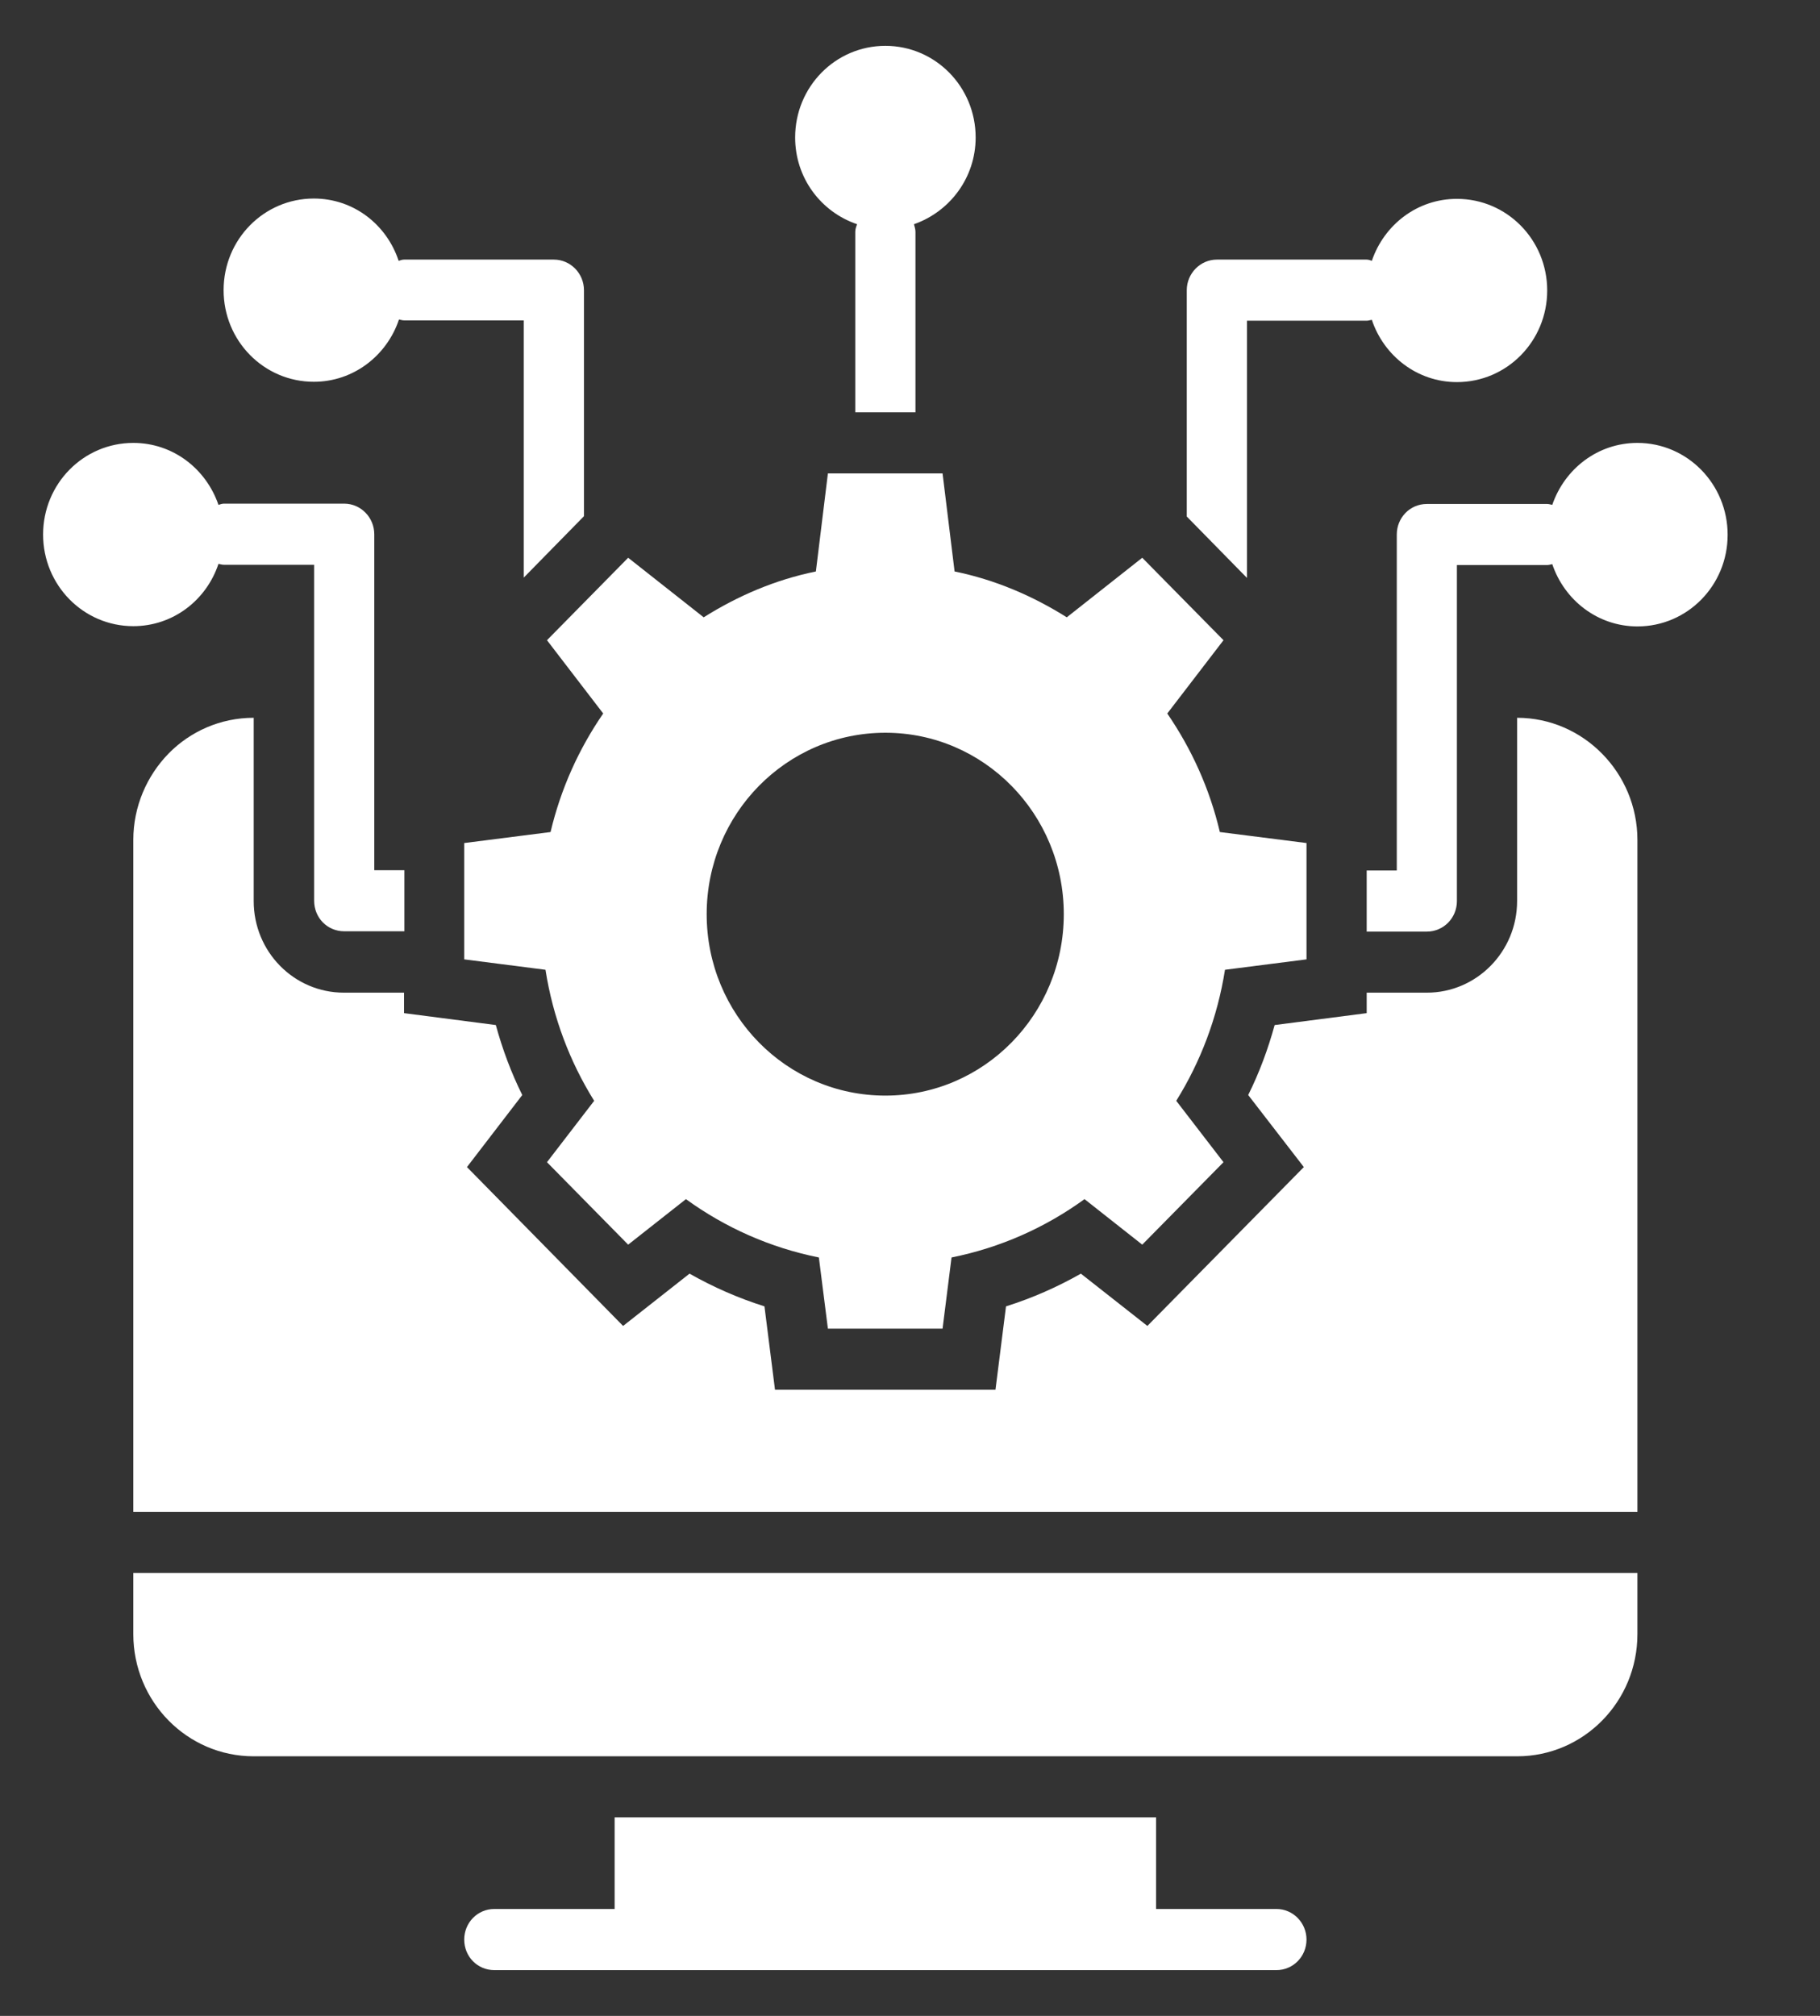<svg xmlns="http://www.w3.org/2000/svg" width="28" height="31" viewBox="0 0 28 31" fill="none"><rect x="0" y="0" width="28" height="31" fill="#333333" stroke="none"/><path d="M9.28 10.972C8.905 11.517 8.628 12.128 8.47 12.795L7.142 12.964V14.753L8.392 14.913C8.507 15.646 8.766 16.327 9.141 16.928L8.415 17.872L9.664 19.14L10.553 18.44C11.155 18.877 11.849 19.187 12.598 19.337L12.737 20.432H14.501L14.639 19.337C15.389 19.187 16.083 18.877 16.685 18.44L17.573 19.14L18.823 17.872L18.096 16.928C18.471 16.327 18.73 15.646 18.846 14.913L20.1 14.753V12.964L18.767 12.795C18.61 12.128 18.332 11.517 17.958 10.972L18.823 9.845L17.573 8.577L16.412 9.493C15.889 9.164 15.31 8.915 14.686 8.788L14.501 7.28H12.737L12.552 8.788C11.927 8.915 11.349 9.164 10.826 9.493L9.664 8.577L8.415 9.845L9.28 10.972ZM13.621 11.268C15.139 11.268 16.366 12.518 16.366 14.058C16.366 15.599 15.139 16.848 13.621 16.848C12.099 16.848 10.872 15.599 10.872 14.058C10.872 12.518 12.099 11.268 13.621 11.268Z" fill="white"></path><path d="M2.051 25.129C2.051 26.167 2.88 27.008 3.903 27.008H23.34C24.363 27.008 25.191 26.167 25.191 25.129V24.189H2.051V25.129Z" fill="white"></path><path d="M19.638 29.356H17.786V27.947H9.456V29.356H7.605C7.346 29.356 7.142 29.567 7.142 29.826C7.142 30.089 7.346 30.296 7.605 30.296H19.638C19.892 30.296 20.1 30.089 20.1 29.826C20.1 29.567 19.892 29.356 19.638 29.356Z" fill="white"></path><path d="M19.184 4.932H21.026C21.054 4.932 21.077 4.922 21.105 4.918C21.29 5.472 21.803 5.876 22.414 5.876C23.183 5.876 23.803 5.247 23.803 4.467C23.803 3.687 23.183 3.058 22.414 3.058C21.803 3.058 21.294 3.457 21.105 4.011C21.081 4.002 21.054 3.992 21.026 3.992H18.721C18.467 3.992 18.258 4.204 18.258 4.462V7.943L19.184 8.887V4.932Z" fill="white"></path><path d="M25.191 6.811C24.58 6.811 24.071 7.21 23.881 7.764C23.854 7.759 23.831 7.75 23.803 7.75H21.951C21.692 7.75 21.489 7.961 21.489 8.22V13.386H21.026V14.326H21.951C22.206 14.326 22.414 14.119 22.414 13.856V8.689H23.803C23.831 8.689 23.854 8.68 23.881 8.675C24.067 9.229 24.58 9.633 25.191 9.633C25.959 9.633 26.579 9.004 26.579 8.224C26.579 7.445 25.959 6.811 25.191 6.811Z" fill="white"></path><path d="M3.361 8.671C3.389 8.675 3.412 8.685 3.444 8.685H4.833V13.851C4.833 14.114 5.036 14.321 5.296 14.321H6.221V13.382H5.758V8.215C5.758 7.957 5.55 7.745 5.296 7.745H3.444C3.417 7.745 3.389 7.755 3.361 7.764C3.171 7.21 2.662 6.811 2.051 6.811C1.283 6.811 0.663 7.44 0.663 8.22C0.663 8.999 1.283 9.629 2.051 9.629C2.662 9.629 3.176 9.229 3.361 8.671Z" fill="white"></path><path d="M4.828 5.871C5.439 5.871 5.953 5.467 6.138 4.913C6.166 4.918 6.189 4.927 6.221 4.927H8.058V8.882L8.984 7.938V4.462C8.984 4.204 8.776 3.992 8.521 3.992H6.216C6.189 3.992 6.161 4.002 6.133 4.011C5.948 3.452 5.439 3.053 4.828 3.053C4.06 3.053 3.44 3.682 3.44 4.462C3.44 5.242 4.06 5.871 4.828 5.871Z" fill="white"></path><path d="M13.186 3.448C13.172 3.485 13.158 3.523 13.158 3.565V6.341H14.084V3.565C14.084 3.523 14.07 3.485 14.061 3.448C14.612 3.255 15.01 2.734 15.01 2.114C15.01 1.334 14.389 0.705 13.621 0.705C12.853 0.705 12.233 1.334 12.233 2.114C12.233 2.738 12.631 3.26 13.186 3.448Z" fill="white"></path><path d="M23.34 11.038V13.856C23.34 14.636 22.715 15.265 21.952 15.265H21.026V15.58L19.61 15.763C19.508 16.134 19.374 16.496 19.203 16.839L20.059 17.947L17.652 20.39L16.629 19.586C16.264 19.793 15.88 19.962 15.477 20.089L15.315 21.371H11.923L11.761 20.089C11.358 19.962 10.974 19.793 10.608 19.586L9.586 20.39L7.184 17.947L8.035 16.839C7.864 16.496 7.73 16.134 7.628 15.763L6.216 15.58V15.265H5.291C4.523 15.265 3.903 14.636 3.903 13.856V11.038C3.389 11.038 2.926 11.249 2.593 11.588C2.26 11.93 2.051 12.4 2.051 12.917V23.25H25.191V12.917C25.191 11.883 24.358 11.038 23.34 11.038Z" fill="white"></path></svg>